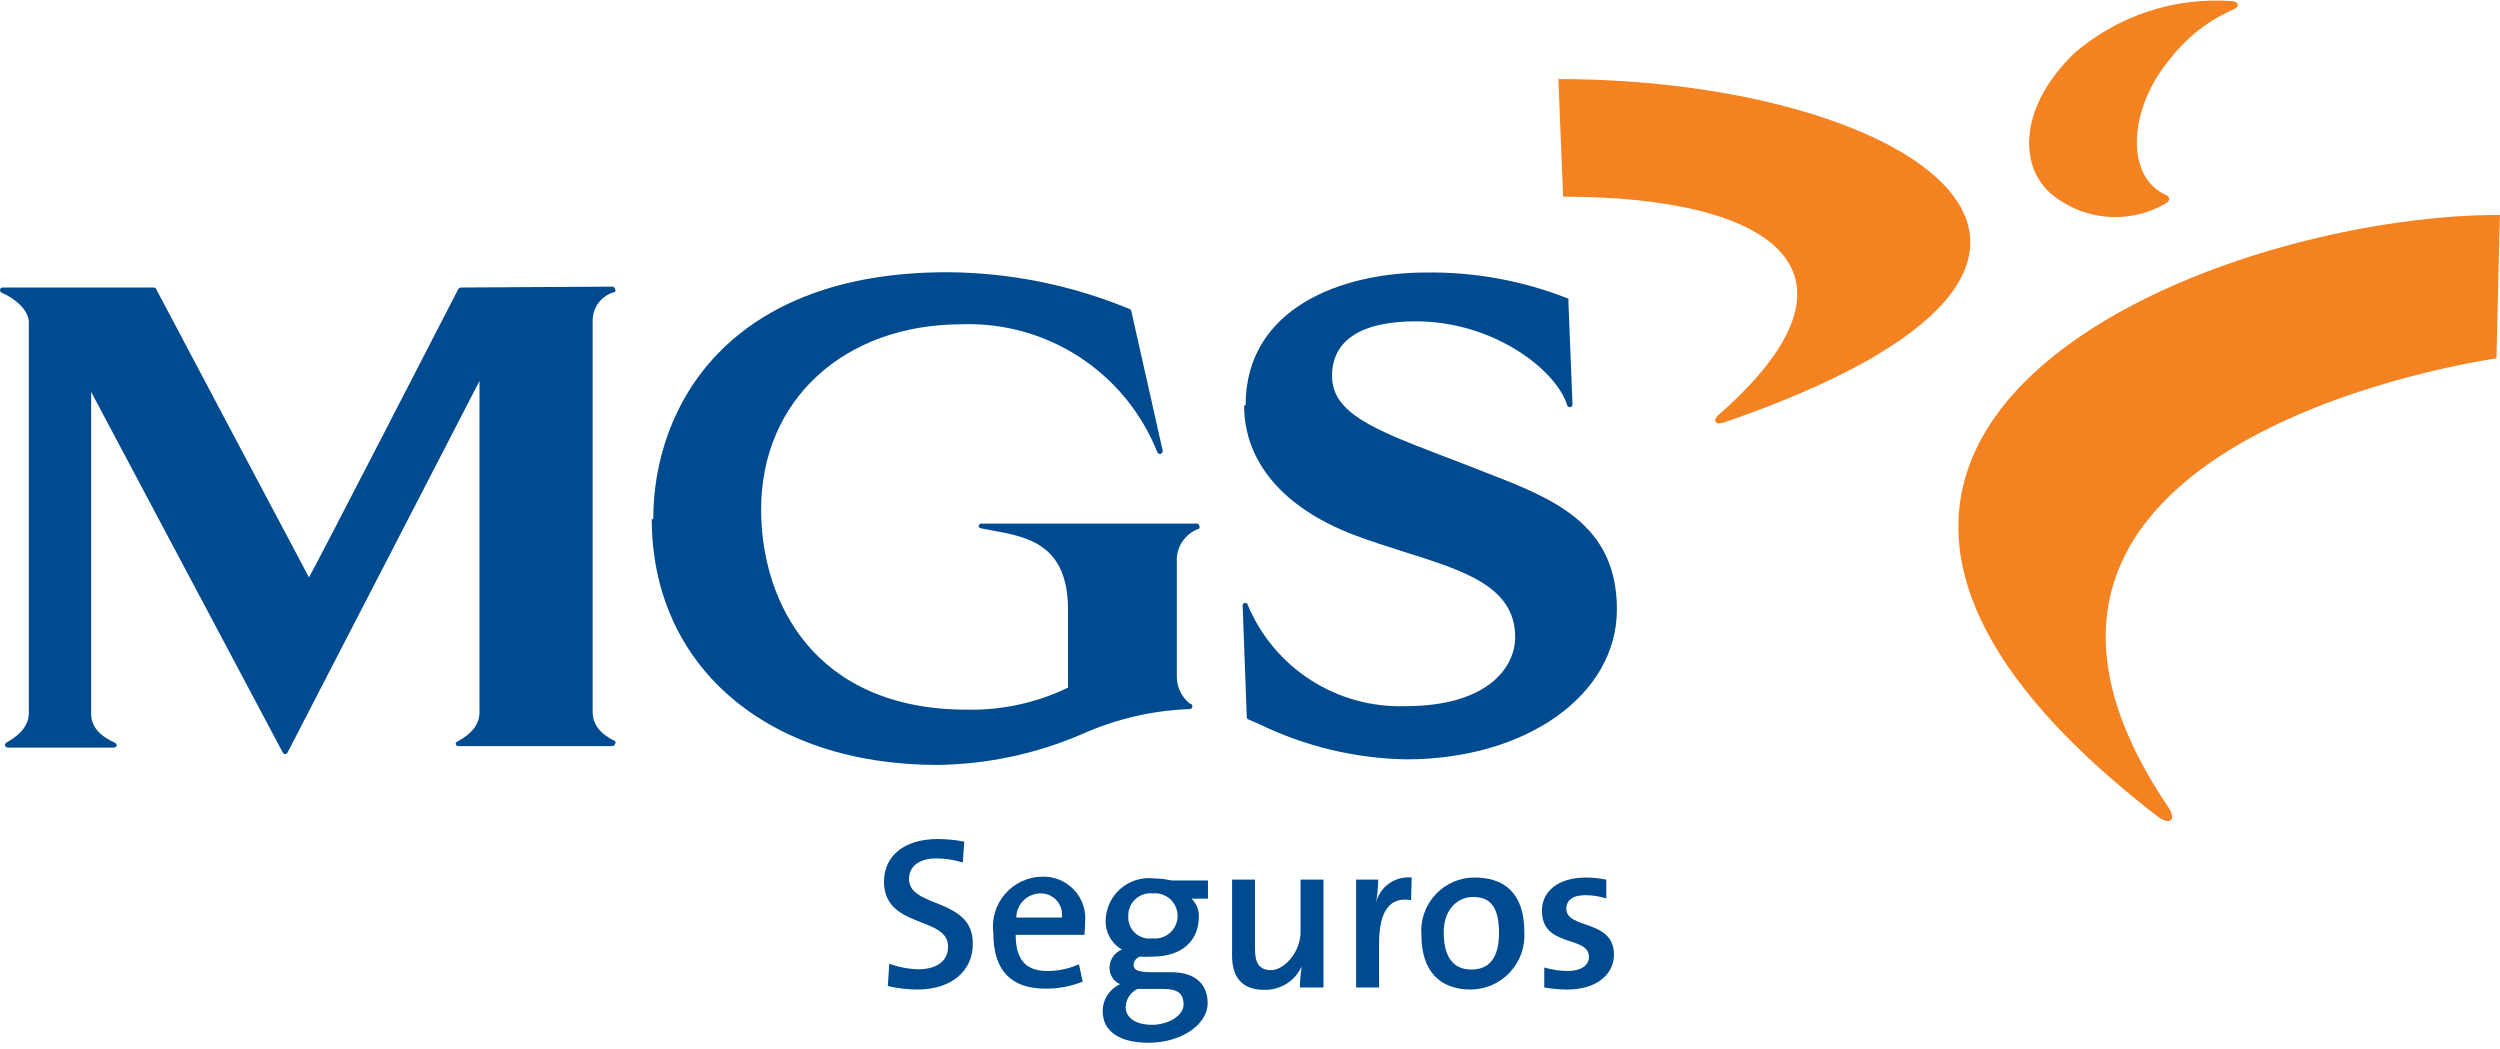 <svg width="174" height="73" viewBox="0 0 174 73" fill="none" xmlns="http://www.w3.org/2000/svg">
<g clip-path="url(#clip0_713_11829)">
<path d="M150.244 56.882C151.083 57.475 151.472 57.004 150.92 56.186C133.528 30.507 173.754 24.942 173.754 24.942C173.754 24.942 173.979 14.977 174 14.957C153.641 14.957 115.747 30.344 150.244 56.882Z" fill="#F58220"/>
<path d="M119.881 29.443C152.619 18.21 133.017 5.504 108.464 5.504L108.791 13.688C123.687 13.688 130.807 19.07 119.595 28.891C119.206 29.239 119.37 29.587 119.881 29.423V29.443Z" fill="#F58220"/>
<path d="M150.838 13.607C150.582 13.503 150.341 13.365 150.122 13.197C147.953 11.581 148.342 7.264 151.063 4.072C152.205 2.597 153.695 1.43 155.401 0.675C155.83 0.532 155.912 0.164 155.401 0.082C153.419 -0.072 151.427 0.167 149.538 0.785C147.649 1.403 145.9 2.388 144.393 3.683C140.546 7.386 140.526 11.397 142.613 13.361C143.72 14.34 145.11 14.941 146.581 15.078C148.053 15.214 149.529 14.878 150.797 14.118C151.022 13.995 151.043 13.688 150.797 13.607H150.838Z" fill="#F58220"/>
<path d="M63.838 68.872C63.149 68.869 62.463 68.787 61.792 68.626L61.895 67.071C62.55 67.316 63.242 67.448 63.941 67.46C65.046 67.46 65.987 66.989 65.987 65.884C65.987 63.736 61.526 64.657 61.526 61.362C61.526 59.603 62.897 58.396 65.271 58.396C65.889 58.397 66.506 58.459 67.112 58.58L67.01 60.032C66.414 59.844 65.793 59.747 65.168 59.746C63.92 59.746 63.266 60.339 63.266 61.178C63.266 63.224 67.706 62.467 67.706 65.639C67.746 67.521 66.273 68.872 63.838 68.872Z" fill="#004A8F"/>
<path d="M75.48 65.066H70.692C70.692 66.805 71.409 67.583 72.902 67.583C73.657 67.582 74.403 67.421 75.092 67.112L75.358 68.319C74.533 68.654 73.649 68.821 72.759 68.81C70.427 68.81 69.138 67.603 69.138 64.964C69.071 64.474 69.109 63.976 69.249 63.502C69.39 63.029 69.63 62.59 69.954 62.217C70.277 61.843 70.676 61.543 71.124 61.335C71.573 61.128 72.06 61.019 72.555 61.015C72.968 61.004 73.38 61.081 73.761 61.242C74.143 61.403 74.486 61.644 74.767 61.948C75.048 62.252 75.26 62.613 75.39 63.006C75.52 63.399 75.565 63.815 75.521 64.227C75.521 64.534 75.501 64.779 75.48 65.066ZM72.391 62.181C71.951 62.191 71.532 62.372 71.223 62.685C70.914 62.998 70.739 63.419 70.733 63.859H73.905C73.935 63.645 73.918 63.428 73.855 63.222C73.792 63.016 73.684 62.826 73.54 62.666C73.395 62.506 73.218 62.38 73.019 62.296C72.821 62.212 72.606 62.173 72.391 62.181Z" fill="#004A8F"/>
<path d="M79.921 72.575C77.977 72.575 76.749 71.818 76.749 70.386C76.746 69.989 76.858 69.599 77.073 69.265C77.287 68.931 77.594 68.666 77.956 68.503C77.74 68.404 77.557 68.245 77.427 68.046C77.296 67.847 77.225 67.616 77.22 67.378C77.219 67.102 77.3 66.832 77.453 66.603C77.606 66.373 77.824 66.194 78.079 66.089C77.724 65.882 77.431 65.582 77.233 65.222C77.035 64.861 76.938 64.454 76.954 64.043C76.965 63.626 77.063 63.215 77.242 62.838C77.421 62.46 77.676 62.124 77.992 61.851C78.307 61.578 78.676 61.373 79.075 61.25C79.474 61.127 79.895 61.089 80.309 61.137C80.722 61.142 81.134 61.19 81.537 61.281H84.074V62.549H82.928C83.097 62.709 83.23 62.903 83.319 63.118C83.407 63.333 83.448 63.565 83.44 63.797C83.44 65.434 82.314 66.58 80.207 66.58C79.921 66.603 79.634 66.603 79.348 66.58C79.223 66.618 79.113 66.693 79.032 66.795C78.951 66.898 78.904 67.023 78.897 67.153C78.897 67.521 79.225 67.664 80.146 67.664H81.496C83.133 67.664 84.054 68.442 84.054 69.833C84.054 71.225 82.335 72.575 79.921 72.575ZM80.984 68.831H79.163C78.927 68.945 78.726 69.122 78.582 69.342C78.438 69.561 78.356 69.816 78.345 70.079C78.345 70.877 79.102 71.327 80.186 71.327C81.271 71.327 82.376 70.713 82.376 69.915C82.376 69.117 81.926 68.831 80.984 68.831ZM80.228 62.181C80.009 62.157 79.788 62.181 79.58 62.25C79.371 62.319 79.18 62.432 79.019 62.582C78.858 62.731 78.731 62.913 78.647 63.116C78.562 63.318 78.522 63.537 78.529 63.756C78.515 63.975 78.549 64.194 78.63 64.398C78.712 64.602 78.837 64.784 78.998 64.933C79.159 65.082 79.35 65.194 79.56 65.259C79.769 65.324 79.99 65.342 80.207 65.311C80.428 65.337 80.651 65.315 80.863 65.248C81.074 65.181 81.269 65.07 81.435 64.922C81.601 64.774 81.733 64.593 81.824 64.39C81.915 64.188 81.962 63.968 81.962 63.746C81.962 63.524 81.915 63.305 81.824 63.102C81.733 62.899 81.601 62.718 81.435 62.57C81.269 62.423 81.074 62.312 80.863 62.244C80.651 62.177 80.428 62.156 80.207 62.181H80.228Z" fill="#004A8F"/>
<path d="M90.478 68.728C90.479 68.235 90.52 67.742 90.601 67.255C90.375 67.756 90.006 68.179 89.54 68.47C89.073 68.762 88.532 68.908 87.982 68.892C86.284 68.892 85.752 67.828 85.752 66.498V61.219H87.348V66.048C87.348 66.989 87.614 67.521 88.473 67.521C89.333 67.521 90.519 66.335 90.519 64.841V61.219H92.115V68.728H90.478Z" fill="#004A8F"/>
<path d="M98.213 62.651C96.719 62.386 95.983 63.429 95.983 65.68V68.728H94.387V61.219H95.921C95.921 61.776 95.866 62.331 95.758 62.877C95.88 62.322 96.202 61.833 96.663 61.501C97.123 61.169 97.689 61.017 98.254 61.076L98.213 62.651Z" fill="#004A8F"/>
<path d="M102.367 68.872C100.32 68.872 98.929 67.705 98.929 65.066C98.889 64.554 98.956 64.04 99.126 63.556C99.296 63.071 99.564 62.627 99.914 62.252C100.264 61.877 100.688 61.579 101.16 61.376C101.631 61.174 102.14 61.072 102.653 61.076C104.699 61.076 106.09 62.181 106.09 64.82C106.13 65.335 106.063 65.852 105.894 66.34C105.725 66.827 105.457 67.275 105.108 67.655C104.759 68.035 104.335 68.339 103.864 68.548C103.392 68.757 102.883 68.868 102.367 68.872ZM102.53 62.426C101.548 62.426 100.484 63.183 100.484 64.902C100.484 66.621 101.159 67.48 102.407 67.48C103.656 67.48 104.331 66.662 104.331 64.943C104.331 63.224 103.799 62.426 102.53 62.426Z" fill="#004A8F"/>
<path d="M109.077 68.872C108.542 68.868 108.008 68.82 107.481 68.728V67.337C108.013 67.495 108.564 67.577 109.118 67.582C109.998 67.582 110.591 67.214 110.591 66.6C110.591 65.086 107.317 65.987 107.317 63.388C107.317 62.099 108.361 61.076 110.407 61.076C110.874 61.084 111.339 61.132 111.798 61.219V62.529C111.328 62.383 110.838 62.307 110.346 62.304C109.445 62.304 109.016 62.672 109.016 63.245C109.016 64.698 112.33 63.961 112.33 66.437C112.33 67.849 111.082 68.872 109.077 68.872Z" fill="#004A8F"/>
<path d="M32.083 20.011C32.011 20.02 31.945 20.057 31.899 20.113C31.899 20.113 21.832 39.674 21.505 40.185C21.177 39.592 10.865 20.113 10.865 20.113C10.852 20.081 10.829 20.054 10.8 20.035C10.77 20.017 10.736 20.008 10.701 20.011H0.184C0.139 20.011 0.095 20.027 0.061 20.057C0.027 20.088 0.005 20.129 3.76278e-05 20.174C-0.001 20.217 0.01 20.258 0.032 20.294C0.054 20.331 0.085 20.36 0.123 20.379C1.044 20.768 2.005 21.586 2.005 22.425V49.638C2.005 50.436 1.473 51.111 0.45 51.684C0.413 51.702 0.382 51.732 0.363 51.769C0.345 51.806 0.339 51.848 0.348 51.889C0.36 51.929 0.385 51.964 0.418 51.989C0.45 52.015 0.49 52.03 0.532 52.032H7.939C7.981 52.03 8.02 52.015 8.053 51.989C8.086 51.964 8.111 51.929 8.123 51.889C8.122 51.852 8.113 51.816 8.095 51.784C8.077 51.752 8.052 51.725 8.021 51.705C6.916 51.214 6.343 50.559 6.343 49.659V27.274L19.683 52.38C19.696 52.412 19.719 52.44 19.749 52.458C19.778 52.476 19.813 52.485 19.847 52.482C19.882 52.485 19.916 52.476 19.946 52.458C19.975 52.44 19.998 52.412 20.011 52.38L33.372 26.517C33.369 26.477 33.369 26.436 33.372 26.395V49.577C33.372 50.416 32.84 51.071 31.817 51.623C31.785 51.636 31.757 51.659 31.739 51.688C31.721 51.718 31.712 51.752 31.715 51.787C31.724 51.828 31.747 51.865 31.781 51.891C31.815 51.917 31.856 51.931 31.899 51.93H42.62C42.662 51.928 42.702 51.913 42.735 51.887C42.768 51.861 42.792 51.827 42.804 51.787C42.828 51.758 42.84 51.722 42.84 51.684C42.84 51.647 42.828 51.611 42.804 51.582C41.761 51.071 41.249 50.416 41.249 49.536V22.364C41.236 21.896 41.383 21.439 41.666 21.066C41.949 20.694 42.35 20.43 42.804 20.318C42.825 20.288 42.835 20.252 42.835 20.215C42.835 20.179 42.825 20.143 42.804 20.113C42.799 20.068 42.778 20.026 42.744 19.996C42.71 19.966 42.666 19.949 42.62 19.95L32.083 20.011Z" fill="#004A8F"/>
<path d="M45.362 36.114C45.362 46.344 53.362 53.239 65.25 53.239C68.73 53.195 72.166 52.458 75.358 51.071C77.714 50.024 80.25 49.44 82.826 49.352C82.871 49.347 82.913 49.325 82.944 49.291C82.974 49.257 82.99 49.213 82.99 49.168C82.993 49.145 82.991 49.121 82.984 49.099C82.977 49.076 82.965 49.056 82.95 49.038C82.934 49.021 82.915 49.007 82.894 48.998C82.873 48.988 82.85 48.983 82.826 48.983C82.549 48.766 82.323 48.49 82.164 48.175C82.005 47.861 81.917 47.515 81.906 47.163V38.835C81.936 38.379 82.099 37.942 82.376 37.578C82.652 37.215 83.029 36.94 83.461 36.789C83.483 36.755 83.494 36.716 83.494 36.676C83.494 36.636 83.483 36.597 83.461 36.564C83.451 36.524 83.427 36.489 83.392 36.467C83.358 36.444 83.317 36.435 83.276 36.441H68.299C68.254 36.441 68.21 36.457 68.176 36.487C68.142 36.518 68.12 36.559 68.115 36.605C68.115 36.645 68.129 36.684 68.155 36.714C68.182 36.744 68.218 36.763 68.258 36.768L69.015 36.912C71.511 37.362 74.335 37.873 74.335 42.436V47.858C72.143 48.917 69.731 49.443 67.296 49.393C56.677 49.393 52.974 41.884 52.974 35.459C52.974 27.868 58.723 22.568 66.969 22.568C69.877 22.474 72.743 23.281 75.175 24.878C77.606 26.475 79.486 28.784 80.555 31.489C80.576 31.529 80.61 31.56 80.65 31.578C80.691 31.597 80.737 31.602 80.78 31.592C80.825 31.574 80.863 31.543 80.889 31.503C80.915 31.462 80.927 31.415 80.924 31.367L78.734 21.627C78.725 21.598 78.71 21.572 78.688 21.55C78.667 21.529 78.64 21.513 78.611 21.505C74.588 19.84 70.28 18.971 65.926 18.947C50.743 18.947 45.465 28.216 45.465 36.154L45.362 36.114Z" fill="#004A8F"/>
<path d="M86.591 28.216C86.591 32.124 89.292 35.336 94.203 37.218C95.389 37.669 96.617 38.057 97.783 38.426C101.875 39.715 105.456 40.82 105.456 44.339C105.456 46.549 103.41 49.147 97.845 49.147C95.509 49.231 93.204 48.6 91.237 47.339C89.27 46.077 87.735 44.245 86.837 42.088C86.832 42.066 86.823 42.046 86.81 42.028C86.797 42.009 86.78 41.994 86.761 41.983C86.742 41.971 86.72 41.964 86.698 41.961C86.676 41.958 86.653 41.959 86.632 41.965C86.61 41.968 86.59 41.975 86.571 41.985C86.552 41.996 86.535 42.01 86.522 42.028C86.508 42.045 86.499 42.064 86.493 42.085C86.487 42.106 86.486 42.128 86.489 42.15L86.775 49.904C86.773 49.939 86.781 49.973 86.8 50.003C86.818 50.032 86.845 50.055 86.877 50.068L87.635 50.395C90.826 51.947 94.317 52.785 97.865 52.851C106.234 52.851 112.536 48.37 112.536 42.416C112.536 36.461 108.096 34.702 103.492 32.922L101.609 32.185L100.157 31.633C95.655 29.893 92.709 28.748 92.709 26.17C92.709 23.591 94.878 22.364 98.54 22.364C103.962 22.364 108.341 25.76 109.078 28.216C109.096 28.259 109.128 28.294 109.169 28.317C109.209 28.339 109.257 28.347 109.303 28.338C109.342 28.326 109.378 28.302 109.403 28.269C109.429 28.236 109.444 28.196 109.446 28.154L109.159 20.932C109.17 20.909 109.176 20.885 109.176 20.86C109.176 20.835 109.17 20.811 109.159 20.788C106.009 19.54 102.645 18.921 99.256 18.967C93.466 18.967 86.693 21.382 86.693 28.216H86.591Z" fill="#004A8F"/>
</g>
<defs>
<clipPath id="clip0_713_11829">
<rect width="174" height="72.575" fill="white"/>
</clipPath>
</defs>
</svg>
